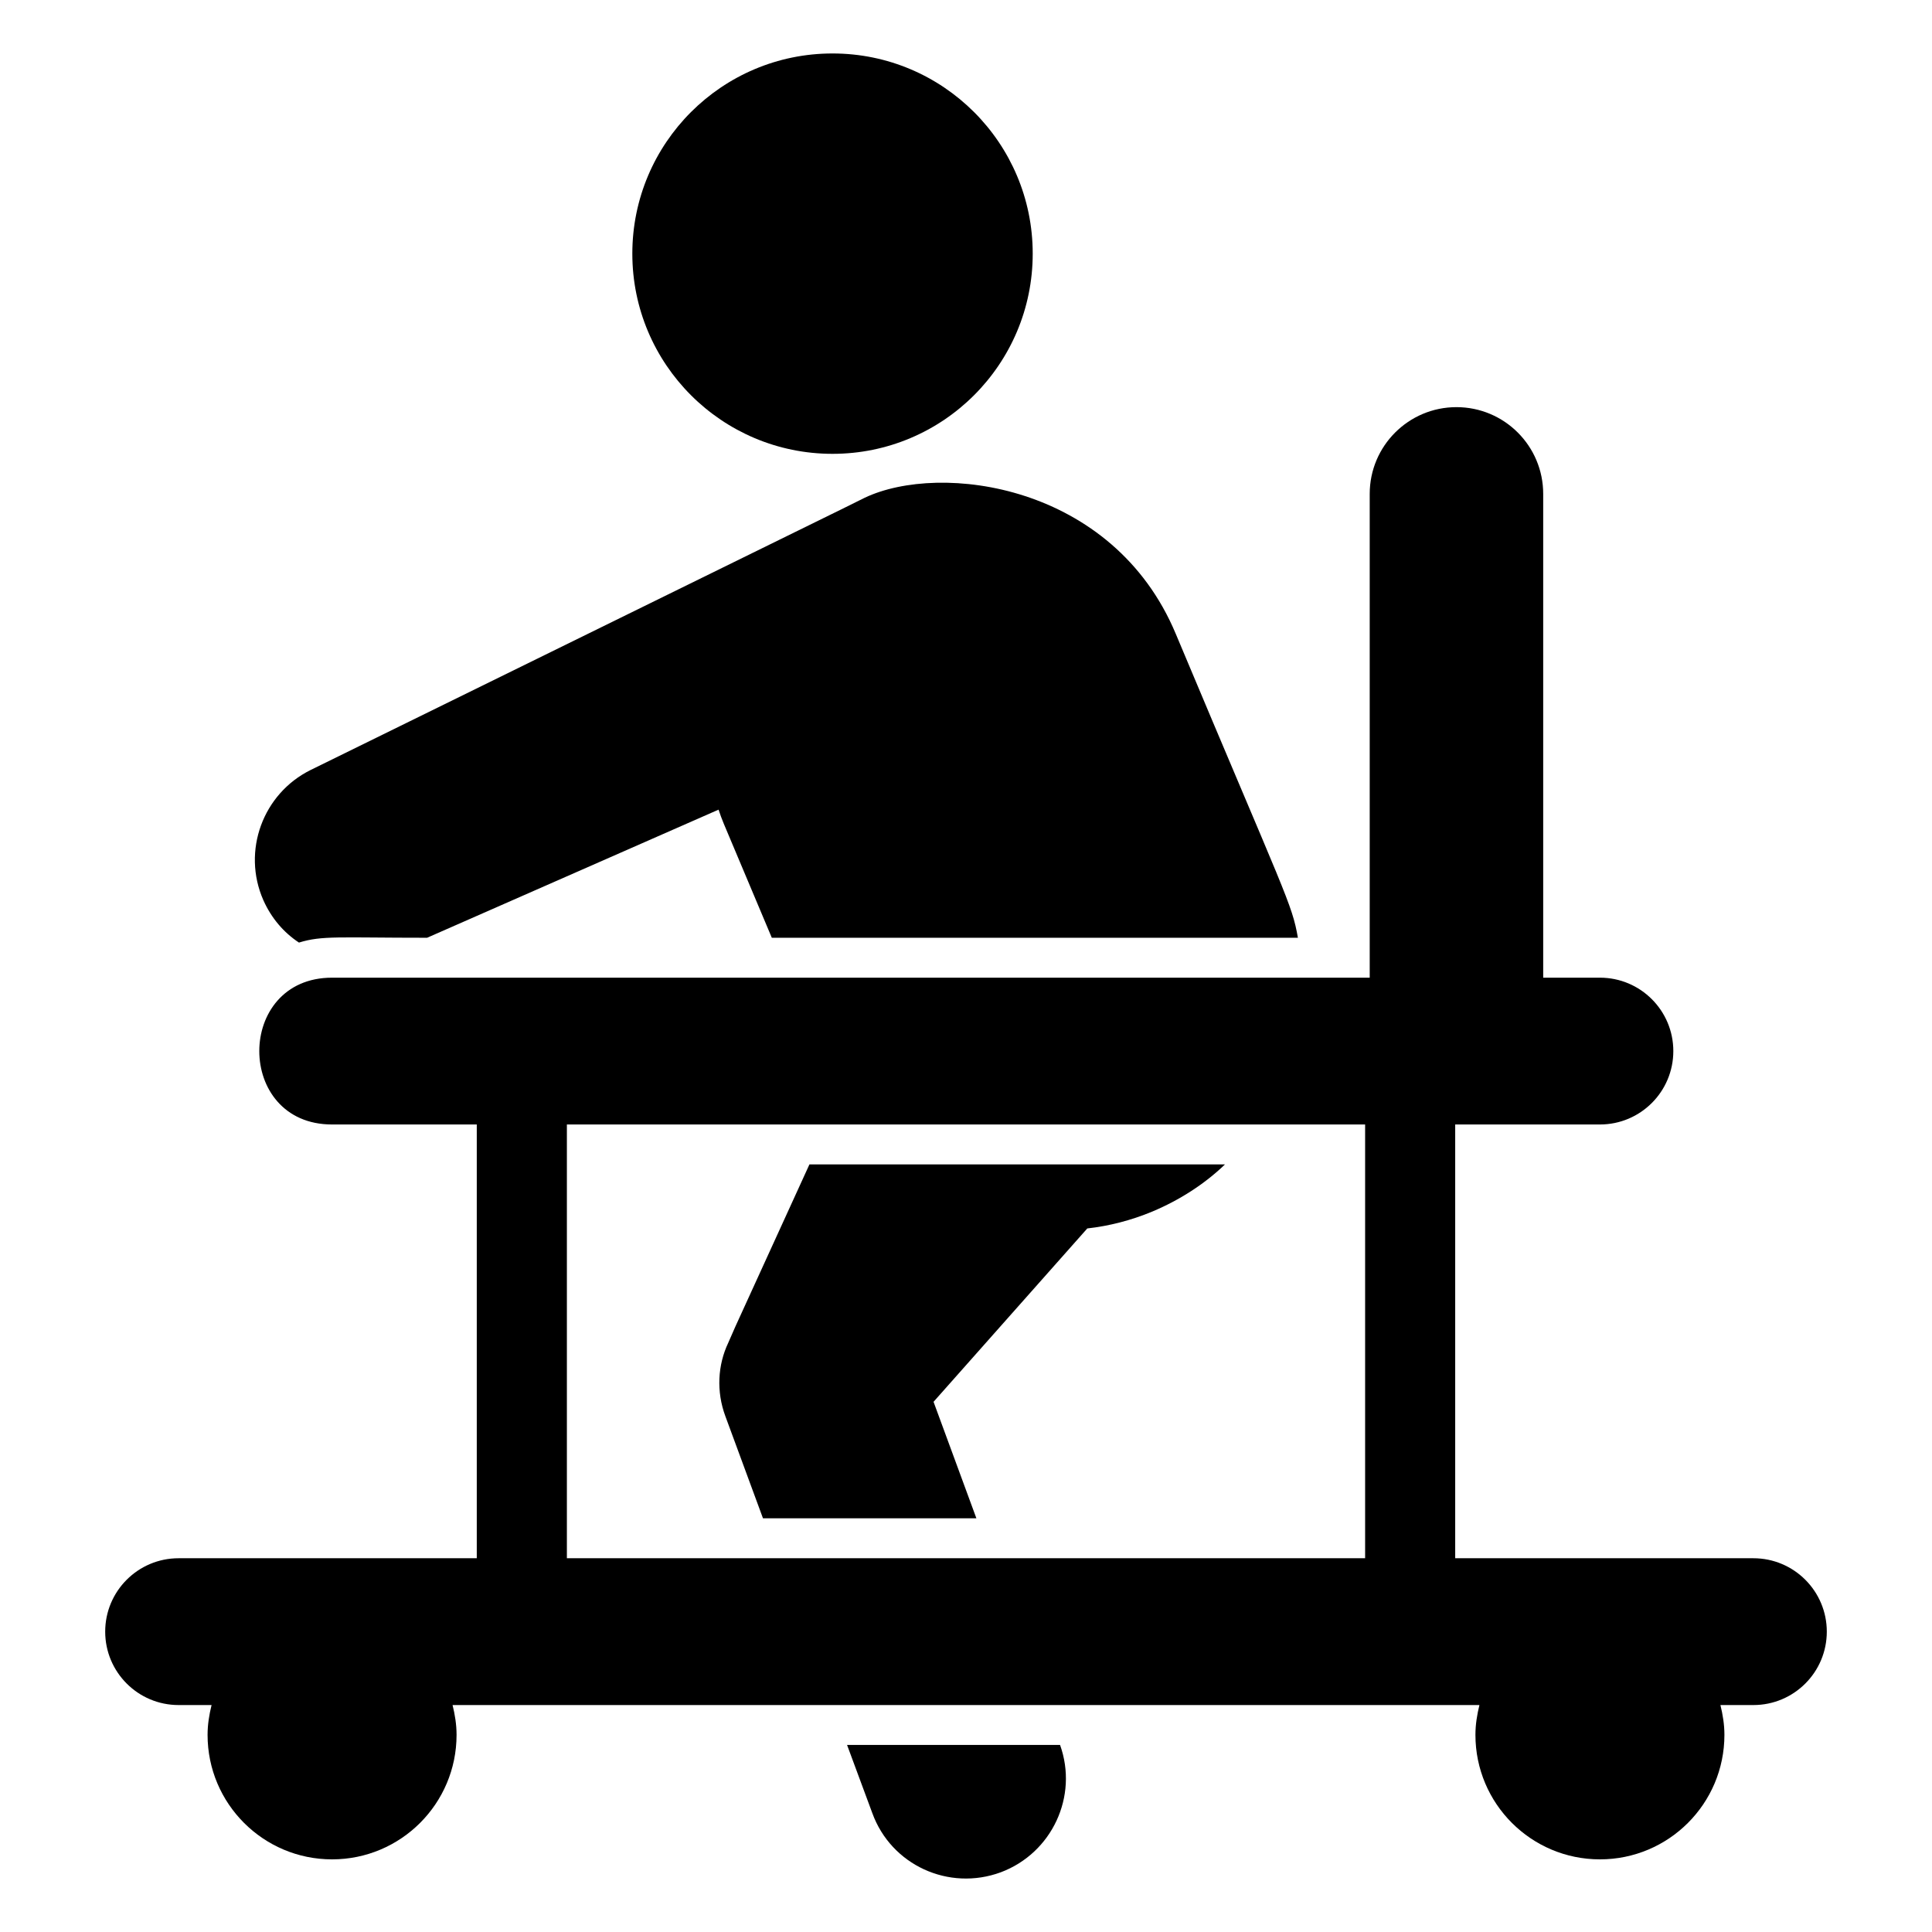 <?xml version="1.0" encoding="UTF-8"?>
<!-- Uploaded to: SVG Repo, www.svgrepo.com, Generator: SVG Repo Mixer Tools -->
<svg fill="#000000" width="800px" height="800px" version="1.1" viewBox="144 144 512 512" xmlns="http://www.w3.org/2000/svg">
 <g>
  <path d="m368.48 606.43 6.684 18.039c4.988 13.793 20.266 20.797 34.059 15.703 13.582-5.094 20.586-20.16 15.703-33.742z"/>
  <path d="m346.2 546.37h56.555l-11.355-30.875 40.746-45.945c5.731-0.637 11.566-2.121 17.188-4.457 7.324-3.078 13.898-7.32 19.309-12.52h-110.13l-19.629 42.973-1.91 4.352c-2.758 5.836-3.184 12.84-0.742 19.418z"/>
  <path d="m223.23 393.79c6.176-1.902 10.57-1.273 33.953-1.273l77.242-33.953c0.422 1.273 0.848 2.441 1.379 3.715l12.734 30.238h139.42c-1.598-9.125-3.043-10.664-32.363-80.531-16.621-39.742-62.359-45.613-82.445-36.074-5.598 2.801-8.805 4.352-8.805 4.352l-138.04 67.797c-12.629 6.262-18.25 21.434-12.52 34.484 2.125 4.773 5.41 8.594 9.445 11.246z"/>
  <path d="m417.68 211.22c0 29.301-23.754 53.051-53.051 53.051-29.301 0-53.055-23.75-53.055-53.051 0-29.301 23.754-53.051 53.055-53.051 29.297 0 53.051 23.75 53.051 53.051"/>
  <path d="m608.67 556.95h-79.027v-114.95h38.352c10.746 0 19.453-8.707 19.453-19.453 0-10.742-8.707-19.453-19.453-19.453h-15.031v-128.21c0-12.695-10.293-22.988-22.988-22.988-12.695 0-22.988 10.293-22.988 22.988v128.21h-274.99c-25.691 0-25.73 38.906 0 38.906h38.352v114.95h-79.023c-10.742 0-19.449 8.711-19.449 19.453 0 10.742 8.707 19.453 19.449 19.453h8.742c-0.629 2.543-1.059 5.164-1.059 7.902 0 18.223 14.77 32.992 32.992 32.992 18.219 0 32.992-14.773 32.992-32.992 0-2.738-0.43-5.359-1.059-7.902h272.13c-0.629 2.543-1.059 5.164-1.059 7.902 0 18.223 14.773 32.992 32.992 32.992 18.223 0 32.992-14.773 32.992-32.992 0-2.738-0.43-5.359-1.059-7.902h8.742c10.742 0 19.449-8.707 19.449-19.453 0-10.742-8.711-19.453-19.453-19.453zm-102.9 0h-211.54v-114.95h211.54z"/>
 </g>
</svg>